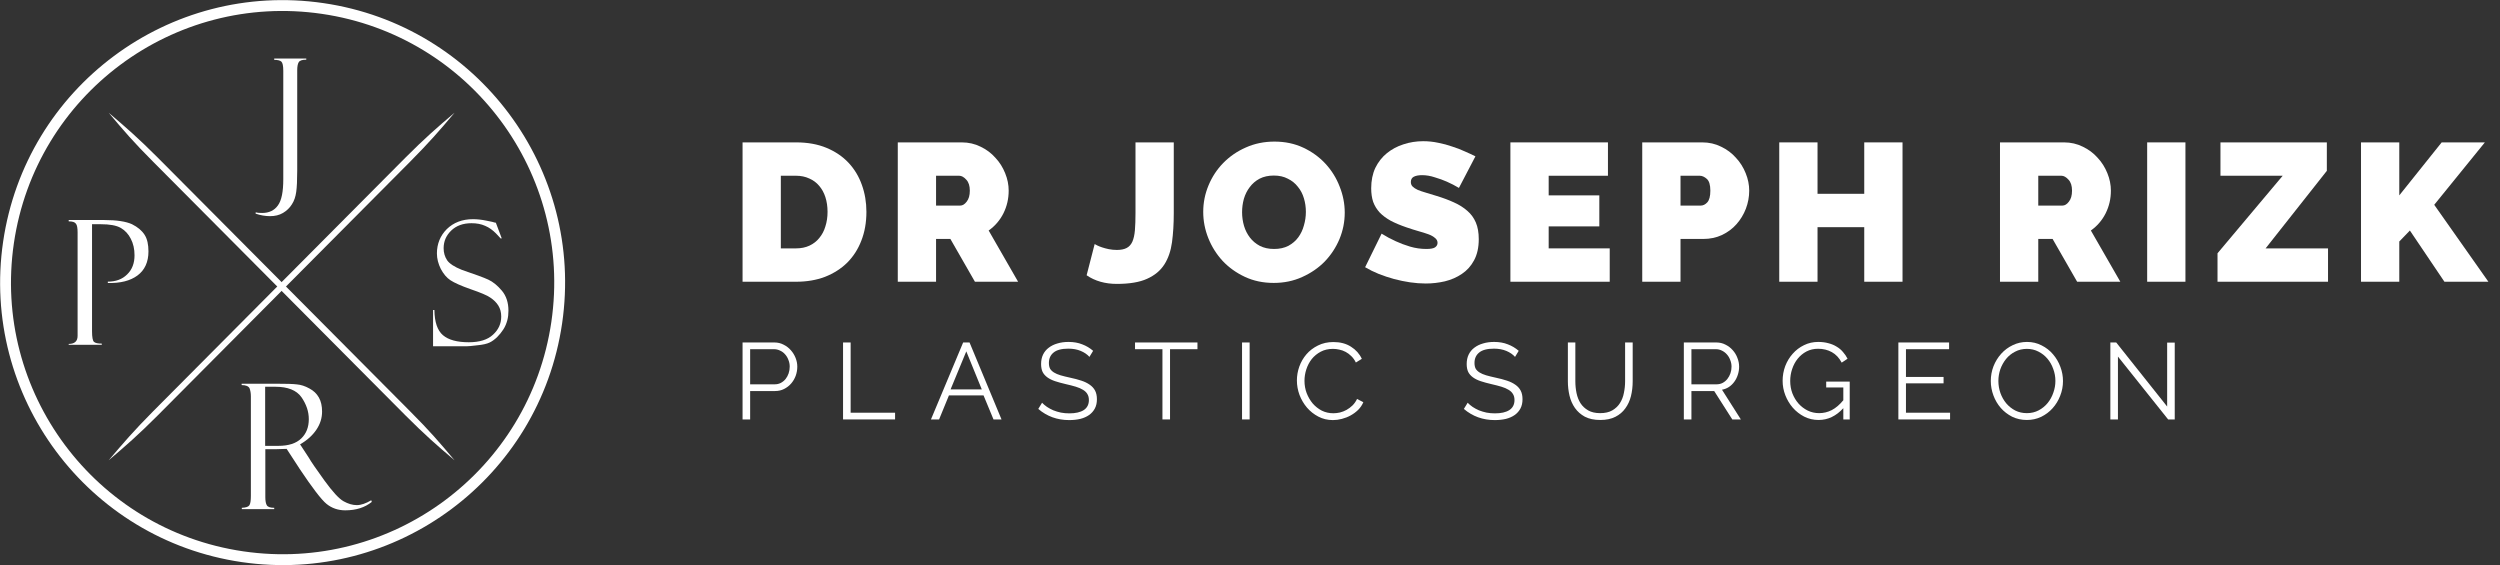 <svg width="345" height="78" viewBox="0 0 345 78" fill="none" xmlns="http://www.w3.org/2000/svg">
<rect x="0" y="0" width="345" height="78" fill="#333333" stroke="none"/>
<path fill-rule="evenodd" clip-rule="evenodd" d="M44.431 1.915C23.95 -1.084 4.915 13.088 1.915 33.569C-1.084 54.05 13.088 73.085 33.569 76.085C54.05 79.084 73.085 64.912 76.085 44.431C79.084 23.95 64.912 4.915 44.431 1.915ZM0.431 33.352C3.551 12.05 23.348 -2.688 44.648 0.431C65.949 3.551 80.688 23.348 77.569 44.648C74.449 65.95 54.653 80.688 33.352 77.569C12.05 74.449 -2.688 54.653 0.431 33.352Z" fill="white"/>
<path d="M9.481 30.548V30.363H14.393C16.131 30.363 17.405 30.572 18.216 30.942C19.004 31.336 19.583 31.823 19.954 32.402C20.325 32.981 20.487 33.746 20.487 34.696C20.487 36.156 19.977 37.268 18.981 38.01C17.985 38.751 16.617 39.099 14.88 39.052V38.867C15.969 38.867 16.872 38.542 17.544 37.87C18.239 37.199 18.564 36.318 18.564 35.229C18.564 34.372 18.401 33.63 18.054 32.958C17.73 32.309 17.266 31.8 16.664 31.452C16.061 31.105 15.134 30.942 13.906 30.942H12.701V45.702C12.701 46.536 12.794 47.046 12.98 47.185C13.165 47.347 13.512 47.417 14.045 47.417V47.579H9.481V47.463C10.292 47.463 10.709 47.093 10.709 46.351V32.078C10.709 31.475 10.639 31.058 10.477 30.873C10.315 30.641 9.991 30.548 9.481 30.548Z" fill="white"/>
<path d="M68.427 30.734L69.239 32.889L69.1 32.912C69.1 32.912 68.868 32.68 68.451 32.217C68.01 31.776 67.524 31.406 66.968 31.174C66.412 30.919 65.786 30.803 65.068 30.803C63.886 30.803 62.959 31.151 62.264 31.823C61.569 32.495 61.221 33.306 61.221 34.256C61.221 34.881 61.384 35.438 61.708 35.924C62.032 36.388 62.704 36.828 63.747 37.245C65.508 37.847 66.736 38.288 67.385 38.589C68.034 38.89 68.659 39.4 69.262 40.118C69.864 40.836 70.165 41.763 70.165 42.875C70.165 43.339 70.119 43.779 70.003 44.219C69.887 44.636 69.725 45.053 69.47 45.447C69.215 45.841 68.937 46.189 68.59 46.536C68.242 46.861 67.895 47.116 67.547 47.278C67.2 47.44 66.643 47.579 65.879 47.649C65.114 47.741 64.627 47.788 64.373 47.788H59.762V42.783H59.947C59.97 44.451 60.364 45.609 61.129 46.258C61.893 46.907 63.075 47.231 64.697 47.231C66.18 47.231 67.292 46.884 68.034 46.189C68.798 45.494 69.169 44.66 69.169 43.686C69.169 43.084 69.03 42.597 68.775 42.18C68.52 41.763 68.15 41.392 67.663 41.068C67.2 40.744 66.296 40.373 64.952 39.91C63.631 39.446 62.704 39.029 62.171 38.681C61.639 38.334 61.198 37.801 60.828 37.106C60.48 36.411 60.294 35.692 60.294 34.974C60.294 33.653 60.758 32.518 61.662 31.614C62.589 30.711 63.793 30.247 65.276 30.247C65.856 30.247 66.481 30.317 67.153 30.456C67.825 30.595 68.196 30.664 68.265 30.711C68.358 30.711 68.404 30.734 68.427 30.734Z" fill="white"/>
<path d="M37.888 8.073H42.268V8.235C41.712 8.235 41.364 8.351 41.225 8.582C41.086 8.814 41.016 9.185 41.016 9.695V23.551C41.016 24.872 40.97 25.845 40.877 26.494C40.785 27.142 40.599 27.722 40.275 28.208C39.974 28.695 39.557 29.089 39.047 29.39C38.537 29.691 37.935 29.83 37.263 29.83C36.614 29.83 35.942 29.714 35.27 29.483L35.293 29.297C35.502 29.367 35.78 29.39 36.174 29.39C37.124 29.39 37.865 29.042 38.352 28.347C38.861 27.652 39.093 26.447 39.093 24.756V9.764C39.093 9.092 39.001 8.675 38.838 8.513C38.676 8.351 38.328 8.258 37.842 8.258V8.073H37.888Z" fill="white"/>
<path d="M33.347 53.14V52.955H38.259C39.51 52.955 40.414 52.978 40.97 53.047C41.526 53.094 42.105 53.279 42.685 53.603C43.264 53.905 43.704 54.322 44.005 54.855C44.307 55.388 44.446 56.036 44.446 56.801C44.446 57.682 44.191 58.516 43.658 59.303C43.125 60.091 42.383 60.763 41.41 61.319L42.638 63.196C42.893 63.66 43.611 64.702 44.747 66.278C45.905 67.877 46.786 68.827 47.411 69.174C48.037 69.522 48.64 69.707 49.242 69.707C49.821 69.707 50.493 69.476 51.235 69.035L51.304 69.267C50.354 70.032 49.149 70.426 47.643 70.426C46.647 70.426 45.789 70.124 45.071 69.545C44.353 68.966 43.102 67.321 41.318 64.656C41.294 64.633 41.294 64.633 41.294 64.61L39.557 61.945L38.004 61.991H36.614V68.595C36.614 69.128 36.683 69.499 36.822 69.73C36.961 69.962 37.309 70.078 37.842 70.078V70.263H33.37V70.078C33.926 70.055 34.274 69.939 34.413 69.73C34.552 69.522 34.621 69.082 34.621 68.433V54.693C34.621 54.252 34.552 53.882 34.436 53.58C34.297 53.302 33.926 53.14 33.347 53.14ZM36.591 53.418V61.528H38.398C39.835 61.528 40.877 61.18 41.572 60.508C42.268 59.837 42.615 58.956 42.615 57.844C42.615 56.778 42.268 55.782 41.596 54.808C40.924 53.858 39.719 53.372 38.004 53.372H36.591V53.418Z" fill="white"/>
<path d="M62.727 63.521C60.688 61.088 59.275 59.443 56.587 56.755C53.691 53.835 39.163 39.237 39.163 39.237C39.163 39.237 24.634 24.64 21.738 21.72C19.05 19.032 17.428 17.619 14.995 15.557C17.035 17.99 18.448 19.635 21.136 22.323C24.032 25.242 38.56 39.84 38.56 39.84C38.56 39.84 53.088 54.438 55.985 57.357C58.673 60.045 60.294 61.458 62.727 63.521Z" fill="white"/>
<path d="M62.727 15.557C60.294 17.619 58.673 19.032 55.985 21.72C53.088 24.64 38.56 39.237 38.56 39.237C38.56 39.237 24.032 53.835 21.136 56.755C18.471 59.443 17.058 61.088 14.995 63.521C17.428 61.458 19.05 60.045 21.738 57.357C24.634 54.438 39.163 39.84 39.163 39.84C39.163 39.84 53.691 25.242 56.587 22.323C59.252 19.635 60.665 18.013 62.727 15.557Z" fill="white"/>
<path d="M102.473 38.88V19.649H109.868C111.457 19.649 112.856 19.901 114.066 20.407C115.276 20.913 116.287 21.599 117.1 22.466C117.913 23.333 118.527 24.353 118.942 25.527C119.357 26.682 119.565 27.919 119.565 29.238C119.565 30.7 119.33 32.028 118.861 33.219C118.409 34.393 117.759 35.404 116.91 36.253C116.062 37.084 115.041 37.734 113.85 38.203C112.658 38.655 111.33 38.88 109.868 38.88H102.473ZM114.202 29.238C114.202 28.497 114.102 27.82 113.904 27.206C113.705 26.592 113.416 26.068 113.037 25.635C112.676 25.202 112.224 24.867 111.683 24.633C111.141 24.38 110.536 24.253 109.868 24.253H107.755V34.276H109.868C110.554 34.276 111.168 34.149 111.71 33.897C112.251 33.644 112.703 33.292 113.064 32.84C113.443 32.389 113.723 31.856 113.904 31.242C114.102 30.628 114.202 29.96 114.202 29.238Z" fill="white"/>
<path d="M123.894 38.88V19.649H132.724C133.663 19.649 134.53 19.847 135.325 20.245C136.119 20.624 136.796 21.13 137.356 21.762C137.934 22.375 138.386 23.089 138.711 23.901C139.036 24.696 139.198 25.5 139.198 26.312C139.198 27.432 138.954 28.479 138.467 29.454C137.979 30.411 137.302 31.197 136.435 31.811L140.498 38.88H134.539L131.153 32.975H129.176V38.88H123.894ZM129.176 28.371H132.508C132.833 28.371 133.131 28.19 133.402 27.829C133.69 27.468 133.835 26.962 133.835 26.312C133.835 25.644 133.672 25.138 133.347 24.795C133.022 24.434 132.697 24.253 132.372 24.253H129.176V28.371Z" fill="white"/>
<path d="M151.064 33.68C151.118 33.716 151.236 33.779 151.416 33.869C151.597 33.96 151.823 34.05 152.094 34.14C152.364 34.231 152.671 34.312 153.014 34.384C153.376 34.456 153.746 34.492 154.125 34.492C154.685 34.492 155.136 34.402 155.479 34.221C155.822 34.041 156.084 33.752 156.265 33.355C156.445 32.939 156.563 32.416 156.617 31.784C156.671 31.134 156.698 30.348 156.698 29.427V19.649H161.98V29.427C161.98 30.89 161.899 32.226 161.736 33.436C161.574 34.628 161.222 35.648 160.68 36.497C160.138 37.346 159.344 38.005 158.296 38.474C157.267 38.944 155.877 39.178 154.125 39.178C152.5 39.178 151.109 38.781 149.954 37.987L151.064 33.68Z" fill="white"/>
<path d="M175.769 39.043C174.306 39.043 172.979 38.763 171.787 38.203C170.595 37.644 169.575 36.912 168.726 36.009C167.877 35.088 167.218 34.041 166.749 32.867C166.279 31.693 166.045 30.483 166.045 29.238C166.045 27.974 166.288 26.755 166.776 25.581C167.264 24.407 167.941 23.378 168.807 22.493C169.692 21.59 170.731 20.877 171.922 20.353C173.132 19.811 174.451 19.54 175.877 19.54C177.34 19.54 178.667 19.82 179.859 20.38C181.051 20.94 182.071 21.68 182.92 22.601C183.769 23.522 184.419 24.57 184.87 25.743C185.34 26.917 185.574 28.118 185.574 29.346C185.574 30.61 185.331 31.829 184.843 33.003C184.355 34.158 183.678 35.188 182.811 36.091C181.945 36.975 180.906 37.689 179.696 38.23C178.505 38.772 177.195 39.043 175.769 39.043ZM171.408 29.292C171.408 29.942 171.498 30.574 171.679 31.188C171.859 31.784 172.13 32.316 172.491 32.786C172.852 33.255 173.304 33.635 173.846 33.924C174.405 34.212 175.065 34.357 175.823 34.357C176.581 34.357 177.241 34.212 177.8 33.924C178.36 33.617 178.812 33.228 179.155 32.759C179.516 32.271 179.778 31.721 179.94 31.107C180.121 30.493 180.211 29.87 180.211 29.238C180.211 28.587 180.121 27.964 179.94 27.369C179.76 26.755 179.48 26.222 179.101 25.77C178.739 25.301 178.279 24.931 177.719 24.66C177.177 24.371 176.536 24.226 175.796 24.226C175.037 24.226 174.378 24.371 173.819 24.66C173.277 24.949 172.825 25.337 172.464 25.825C172.103 26.294 171.832 26.836 171.652 27.45C171.489 28.046 171.408 28.66 171.408 29.292Z" fill="white"/>
<path d="M201.333 25.933C200.792 25.608 200.232 25.319 199.654 25.066C199.166 24.849 198.616 24.651 198.002 24.47C197.406 24.272 196.819 24.172 196.241 24.172C195.771 24.172 195.392 24.244 195.103 24.389C194.832 24.533 194.697 24.777 194.697 25.12C194.697 25.373 194.778 25.581 194.941 25.743C195.103 25.906 195.338 26.059 195.645 26.204C195.952 26.33 196.322 26.457 196.756 26.583C197.207 26.709 197.713 26.863 198.272 27.044C199.157 27.314 199.952 27.612 200.656 27.937C201.378 28.262 201.992 28.651 202.498 29.102C203.004 29.535 203.392 30.068 203.663 30.7C203.934 31.332 204.069 32.1 204.069 33.003C204.069 34.158 203.852 35.133 203.419 35.928C203.004 36.705 202.444 37.328 201.74 37.797C201.053 38.267 200.268 38.61 199.383 38.826C198.516 39.025 197.64 39.124 196.756 39.124C196.051 39.124 195.329 39.07 194.589 38.962C193.848 38.853 193.108 38.7 192.367 38.501C191.645 38.303 190.941 38.068 190.255 37.797C189.587 37.526 188.964 37.219 188.386 36.876L190.661 32.244C191.293 32.642 191.952 32.994 192.638 33.301C193.216 33.572 193.866 33.815 194.589 34.032C195.329 34.249 196.078 34.357 196.837 34.357C197.415 34.357 197.812 34.285 198.029 34.14C198.263 33.978 198.381 33.77 198.381 33.517C198.381 33.246 198.263 33.021 198.029 32.84C197.812 32.642 197.505 32.47 197.108 32.325C196.71 32.181 196.25 32.036 195.726 31.892C195.221 31.748 194.679 31.576 194.101 31.377C193.252 31.088 192.521 30.782 191.907 30.456C191.293 30.113 190.787 29.734 190.39 29.319C189.993 28.885 189.695 28.398 189.496 27.856C189.316 27.314 189.225 26.691 189.225 25.987C189.225 24.922 189.415 23.983 189.794 23.17C190.191 22.357 190.724 21.68 191.392 21.139C192.06 20.597 192.819 20.191 193.668 19.92C194.534 19.631 195.446 19.486 196.403 19.486C197.108 19.486 197.794 19.558 198.462 19.703C199.13 19.829 199.771 20.001 200.385 20.218C201.017 20.416 201.604 20.642 202.146 20.895C202.688 21.13 203.175 21.355 203.609 21.572L201.333 25.933Z" fill="white"/>
<path d="M222.141 34.276V38.88H208.435V19.649H221.897V24.253H213.717V26.962H220.706V31.242H213.717V34.276H222.141Z" fill="white"/>
<path d="M226.629 38.88V19.649H234.918C235.857 19.649 236.723 19.847 237.518 20.245C238.313 20.624 238.99 21.13 239.549 21.762C240.127 22.375 240.579 23.089 240.904 23.901C241.229 24.696 241.391 25.5 241.391 26.312C241.391 27.161 241.238 27.991 240.931 28.804C240.624 29.599 240.191 30.312 239.631 30.944C239.089 31.558 238.421 32.055 237.626 32.434C236.85 32.795 235.992 32.975 235.053 32.975H231.911V38.88H226.629ZM231.911 28.371H234.701C235.026 28.371 235.324 28.226 235.595 27.937C235.884 27.63 236.028 27.089 236.028 26.312C236.028 25.518 235.866 24.976 235.541 24.687C235.216 24.398 234.891 24.253 234.565 24.253H231.911V28.371Z" fill="white"/>
<path d="M262.548 19.649V38.88H257.266V31.35H250.819V38.88H245.537V19.649H250.819V26.745H257.266V19.649H262.548Z" fill="white"/>
<path d="M275.999 38.88V19.649H284.83C285.769 19.649 286.635 19.847 287.43 20.245C288.225 20.624 288.902 21.13 289.462 21.762C290.039 22.375 290.491 23.089 290.816 23.901C291.141 24.696 291.303 25.5 291.303 26.312C291.303 27.432 291.06 28.479 290.572 29.454C290.085 30.411 289.407 31.197 288.541 31.811L292.604 38.88H286.645L283.259 32.975H281.281V38.88H275.999ZM281.281 28.371H284.613C284.938 28.371 285.236 28.19 285.507 27.829C285.796 27.468 285.94 26.962 285.94 26.312C285.94 25.644 285.778 25.138 285.453 24.795C285.128 24.434 284.803 24.253 284.478 24.253H281.281V28.371Z" fill="white"/>
<path d="M296.309 38.88V19.649H301.591V38.88H296.309Z" fill="white"/>
<path d="M306.017 34.953L315.01 24.253H306.423V19.649H321.104V23.576L312.653 34.276H321.267V38.88H306.017V34.953Z" fill="white"/>
<path d="M325.819 38.88V19.649H331.101V26.962L336.952 19.649H342.911L335.923 28.262L343.399 38.88H337.331L332.564 31.811L331.101 33.328V38.88H325.819Z" fill="white"/>
<path d="M102.473 57.882V47.261H106.871C107.33 47.261 107.748 47.361 108.127 47.56C108.516 47.75 108.85 48.004 109.13 48.323C109.409 48.633 109.628 48.986 109.788 49.385C109.947 49.784 110.027 50.188 110.027 50.597C110.027 51.036 109.952 51.46 109.803 51.869C109.653 52.267 109.444 52.621 109.174 52.931C108.905 53.24 108.581 53.489 108.202 53.678C107.833 53.868 107.419 53.963 106.961 53.963H103.52V57.882H102.473ZM103.52 53.035H106.916C107.225 53.035 107.504 52.971 107.753 52.841C108.013 52.701 108.232 52.522 108.412 52.302C108.591 52.073 108.731 51.814 108.83 51.525C108.93 51.225 108.98 50.916 108.98 50.597C108.98 50.268 108.92 49.959 108.801 49.67C108.691 49.37 108.536 49.111 108.337 48.892C108.147 48.672 107.918 48.503 107.649 48.383C107.389 48.254 107.115 48.189 106.826 48.189H103.52V53.035Z" fill="white"/>
<path d="M116.341 57.882V47.261H117.388V56.955H123.521V57.882H116.341Z" fill="white"/>
<path d="M132.915 47.261H133.797L138.21 57.882H137.103L135.727 54.561H130.955L129.594 57.882H128.472L132.915 47.261ZM135.488 53.738L133.349 48.488L131.18 53.738H135.488Z" fill="white"/>
<path d="M150.342 49.251C150.043 48.912 149.644 48.638 149.145 48.428C148.647 48.219 148.078 48.114 147.44 48.114C146.503 48.114 145.82 48.294 145.391 48.653C144.962 49.002 144.748 49.48 144.748 50.089C144.748 50.408 144.802 50.672 144.912 50.881C145.032 51.081 145.211 51.255 145.451 51.405C145.69 51.554 145.994 51.684 146.363 51.794C146.742 51.904 147.186 52.013 147.694 52.123C148.263 52.242 148.771 52.377 149.22 52.527C149.679 52.676 150.068 52.866 150.387 53.095C150.706 53.315 150.95 53.584 151.12 53.903C151.289 54.222 151.374 54.621 151.374 55.1C151.374 55.588 151.279 56.012 151.09 56.371C150.9 56.73 150.636 57.029 150.297 57.269C149.958 57.508 149.554 57.687 149.086 57.807C148.617 57.917 148.103 57.972 147.545 57.972C145.899 57.972 144.478 57.458 143.282 56.431L143.805 55.578C143.995 55.778 144.219 55.967 144.478 56.147C144.748 56.326 145.042 56.486 145.361 56.625C145.69 56.755 146.039 56.86 146.408 56.94C146.777 57.009 147.166 57.044 147.575 57.044C148.422 57.044 149.081 56.895 149.549 56.596C150.028 56.286 150.267 55.823 150.267 55.204C150.267 54.875 150.197 54.601 150.058 54.382C149.928 54.152 149.729 53.958 149.459 53.798C149.19 53.629 148.856 53.484 148.457 53.364C148.058 53.245 147.595 53.125 147.066 53.005C146.508 52.876 146.019 52.741 145.6 52.602C145.181 52.462 144.827 52.287 144.538 52.078C144.249 51.869 144.03 51.619 143.88 51.33C143.74 51.031 143.671 50.667 143.671 50.238C143.671 49.749 143.76 49.316 143.94 48.937C144.129 48.548 144.394 48.229 144.733 47.979C145.072 47.72 145.471 47.526 145.929 47.396C146.388 47.256 146.897 47.187 147.455 47.187C148.163 47.187 148.791 47.296 149.34 47.516C149.898 47.725 150.402 48.024 150.851 48.413L150.342 49.251Z" fill="white"/>
<path d="M165.249 48.189H161.464V57.882H160.417V48.189H156.633V47.261H165.249V48.189Z" fill="white"/>
<path d="M171.402 57.882V47.261H172.449V57.882H171.402Z" fill="white"/>
<path d="M178.972 52.497C178.972 51.859 179.081 51.225 179.301 50.597C179.53 49.959 179.859 49.39 180.288 48.892C180.717 48.393 181.245 47.989 181.874 47.68C182.502 47.361 183.215 47.202 184.013 47.202C184.96 47.202 185.768 47.416 186.436 47.845C187.114 48.273 187.613 48.832 187.932 49.52L187.109 50.029C186.94 49.68 186.73 49.385 186.481 49.146C186.242 48.907 185.982 48.712 185.703 48.563C185.424 48.413 185.135 48.308 184.835 48.249C184.536 48.179 184.242 48.144 183.953 48.144C183.315 48.144 182.751 48.273 182.263 48.533C181.774 48.792 181.36 49.131 181.021 49.55C180.692 49.969 180.443 50.443 180.273 50.971C180.104 51.49 180.019 52.018 180.019 52.557C180.019 53.145 180.118 53.709 180.318 54.247C180.527 54.785 180.807 55.264 181.156 55.683C181.515 56.092 181.933 56.421 182.412 56.67C182.901 56.91 183.429 57.029 183.998 57.029C184.297 57.029 184.601 56.994 184.91 56.925C185.229 56.845 185.533 56.725 185.823 56.566C186.122 56.396 186.396 56.192 186.645 55.952C186.895 55.703 187.104 55.404 187.274 55.055L188.141 55.504C187.972 55.902 187.732 56.256 187.423 56.566C187.114 56.865 186.77 57.119 186.391 57.328C186.012 57.538 185.608 57.697 185.179 57.807C184.761 57.917 184.347 57.972 183.938 57.972C183.21 57.972 182.542 57.812 181.933 57.493C181.325 57.174 180.802 56.76 180.363 56.251C179.924 55.733 179.58 55.15 179.331 54.501C179.091 53.843 178.972 53.175 178.972 52.497Z" fill="white"/>
<path d="M209.075 49.251C208.775 48.912 208.377 48.638 207.878 48.428C207.379 48.219 206.811 48.114 206.173 48.114C205.235 48.114 204.552 48.294 204.123 48.653C203.695 49.002 203.48 49.48 203.48 50.089C203.48 50.408 203.535 50.672 203.645 50.881C203.764 51.081 203.944 51.255 204.183 51.405C204.423 51.554 204.727 51.684 205.096 51.794C205.475 51.904 205.918 52.013 206.427 52.123C206.995 52.242 207.504 52.377 207.953 52.527C208.411 52.676 208.8 52.866 209.12 53.095C209.439 53.315 209.683 53.584 209.852 53.903C210.022 54.222 210.107 54.621 210.107 55.1C210.107 55.588 210.012 56.012 209.823 56.371C209.633 56.73 209.369 57.029 209.03 57.269C208.691 57.508 208.287 57.687 207.818 57.807C207.349 57.917 206.836 57.972 206.277 57.972C204.632 57.972 203.211 57.458 202.014 56.431L202.538 55.578C202.727 55.778 202.952 55.967 203.211 56.147C203.48 56.326 203.774 56.486 204.093 56.625C204.423 56.755 204.772 56.86 205.141 56.94C205.51 57.009 205.898 57.044 206.307 57.044C207.155 57.044 207.813 56.895 208.282 56.596C208.761 56.286 209 55.823 209 55.204C209 54.875 208.93 54.601 208.79 54.382C208.661 54.152 208.461 53.958 208.192 53.798C207.923 53.629 207.589 53.484 207.19 53.364C206.791 53.245 206.327 53.125 205.799 53.005C205.24 52.876 204.752 52.741 204.333 52.602C203.914 52.462 203.56 52.287 203.271 52.078C202.982 51.869 202.762 51.619 202.613 51.33C202.473 51.031 202.403 50.667 202.403 50.238C202.403 49.749 202.493 49.316 202.672 48.937C202.862 48.548 203.126 48.229 203.465 47.979C203.804 47.72 204.203 47.526 204.662 47.396C205.121 47.256 205.629 47.187 206.188 47.187C206.896 47.187 207.524 47.296 208.072 47.516C208.631 47.725 209.134 48.024 209.583 48.413L209.075 49.251Z" fill="white"/>
<path d="M220.823 57.014C221.492 57.014 222.045 56.89 222.484 56.64C222.933 56.381 223.287 56.047 223.546 55.638C223.815 55.219 224 54.746 224.099 54.217C224.209 53.688 224.264 53.155 224.264 52.617V47.261H225.311V52.617C225.311 53.334 225.231 54.018 225.072 54.666C224.912 55.304 224.653 55.867 224.294 56.356C223.945 56.845 223.486 57.234 222.918 57.523C222.349 57.812 221.656 57.957 220.838 57.957C220.001 57.957 219.293 57.807 218.714 57.508C218.146 57.199 217.687 56.795 217.338 56.296C216.989 55.798 216.74 55.229 216.59 54.591C216.441 53.953 216.366 53.295 216.366 52.617V47.261H217.398V52.617C217.398 53.175 217.453 53.718 217.562 54.247C217.672 54.776 217.857 55.244 218.116 55.653C218.385 56.062 218.739 56.391 219.178 56.64C219.617 56.89 220.165 57.014 220.823 57.014Z" fill="white"/>
<path d="M232.37 57.882V47.261H236.857C237.316 47.261 237.735 47.361 238.114 47.56C238.503 47.75 238.837 48.004 239.116 48.323C239.395 48.633 239.61 48.986 239.759 49.385C239.919 49.784 239.998 50.188 239.998 50.597C239.998 50.986 239.939 51.36 239.819 51.719C239.709 52.068 239.55 52.387 239.34 52.676C239.141 52.956 238.896 53.195 238.607 53.394C238.318 53.584 237.994 53.713 237.635 53.783L240.238 57.882H239.056L236.558 53.963H233.417V57.882H232.37ZM233.417 53.035H236.887C237.196 53.035 237.475 52.971 237.725 52.841C237.984 52.701 238.203 52.517 238.383 52.287C238.562 52.058 238.702 51.799 238.802 51.51C238.901 51.22 238.951 50.916 238.951 50.597C238.951 50.278 238.891 49.974 238.772 49.685C238.662 49.385 238.508 49.126 238.308 48.907C238.119 48.687 237.889 48.513 237.62 48.383C237.361 48.254 237.087 48.189 236.797 48.189H233.417V53.035Z" fill="white"/>
<path d="M254.378 56.326C253.391 57.413 252.254 57.957 250.968 57.957C250.25 57.957 249.587 57.802 248.978 57.493C248.38 57.184 247.856 56.775 247.408 56.266C246.969 55.758 246.625 55.184 246.376 54.546C246.126 53.898 246.002 53.235 246.002 52.557C246.002 51.849 246.121 51.17 246.361 50.522C246.61 49.874 246.954 49.306 247.393 48.817C247.831 48.318 248.35 47.925 248.948 47.635C249.547 47.336 250.2 47.187 250.908 47.187C251.427 47.187 251.9 47.246 252.329 47.366C252.758 47.476 253.137 47.635 253.466 47.845C253.805 48.044 254.094 48.288 254.333 48.578C254.583 48.857 254.792 49.166 254.962 49.505L254.154 50.044C253.805 49.385 253.351 48.902 252.793 48.593C252.234 48.283 251.601 48.129 250.893 48.129C250.305 48.129 249.771 48.254 249.292 48.503C248.824 48.752 248.42 49.086 248.081 49.505C247.752 49.914 247.497 50.388 247.318 50.926C247.138 51.455 247.049 52.003 247.049 52.572C247.049 53.17 247.148 53.738 247.348 54.277C247.557 54.815 247.841 55.289 248.2 55.698C248.559 56.097 248.978 56.416 249.457 56.655C249.946 56.895 250.474 57.014 251.043 57.014C251.651 57.014 252.229 56.875 252.778 56.596C253.336 56.306 253.87 55.852 254.378 55.234V53.469H252.015V52.661H255.261V57.882H254.378V56.326Z" fill="white"/>
<path d="M269.11 56.955V57.882H261.975V47.261H268.975V48.189H263.022V52.018H268.212V52.901H263.022V56.955H269.11Z" fill="white"/>
<path d="M279.711 57.957C278.973 57.957 278.295 57.807 277.677 57.508C277.069 57.199 276.545 56.795 276.106 56.296C275.667 55.788 275.328 55.209 275.089 54.561C274.85 53.913 274.73 53.25 274.73 52.572C274.73 51.864 274.855 51.185 275.104 50.537C275.363 49.889 275.717 49.316 276.166 48.817C276.615 48.318 277.143 47.925 277.752 47.635C278.36 47.336 279.018 47.187 279.726 47.187C280.464 47.187 281.137 47.346 281.746 47.665C282.364 47.974 282.887 48.383 283.316 48.892C283.755 49.4 284.094 49.979 284.333 50.627C284.573 51.265 284.692 51.918 284.692 52.587C284.692 53.295 284.563 53.973 284.304 54.621C284.054 55.269 283.705 55.843 283.256 56.341C282.818 56.83 282.294 57.224 281.686 57.523C281.077 57.812 280.419 57.957 279.711 57.957ZM275.777 52.572C275.777 53.15 275.872 53.709 276.061 54.247C276.251 54.776 276.52 55.249 276.869 55.668C277.218 56.077 277.632 56.406 278.111 56.655C278.589 56.895 279.123 57.014 279.711 57.014C280.31 57.014 280.853 56.885 281.342 56.625C281.83 56.366 282.244 56.027 282.583 55.608C282.922 55.189 283.182 54.716 283.361 54.187C283.551 53.659 283.645 53.12 283.645 52.572C283.645 51.993 283.546 51.44 283.346 50.911C283.157 50.373 282.887 49.899 282.538 49.49C282.189 49.081 281.776 48.757 281.297 48.518C280.818 48.269 280.29 48.144 279.711 48.144C279.113 48.144 278.569 48.273 278.081 48.533C277.592 48.782 277.178 49.116 276.839 49.535C276.5 49.954 276.236 50.428 276.046 50.956C275.867 51.485 275.777 52.023 275.777 52.572Z" fill="white"/>
<path d="M292.276 49.206V57.882H291.229V47.261H292.037L299.067 56.102V47.276H300.114V57.882H299.202L292.276 49.206Z" fill="white"/>
</svg>
